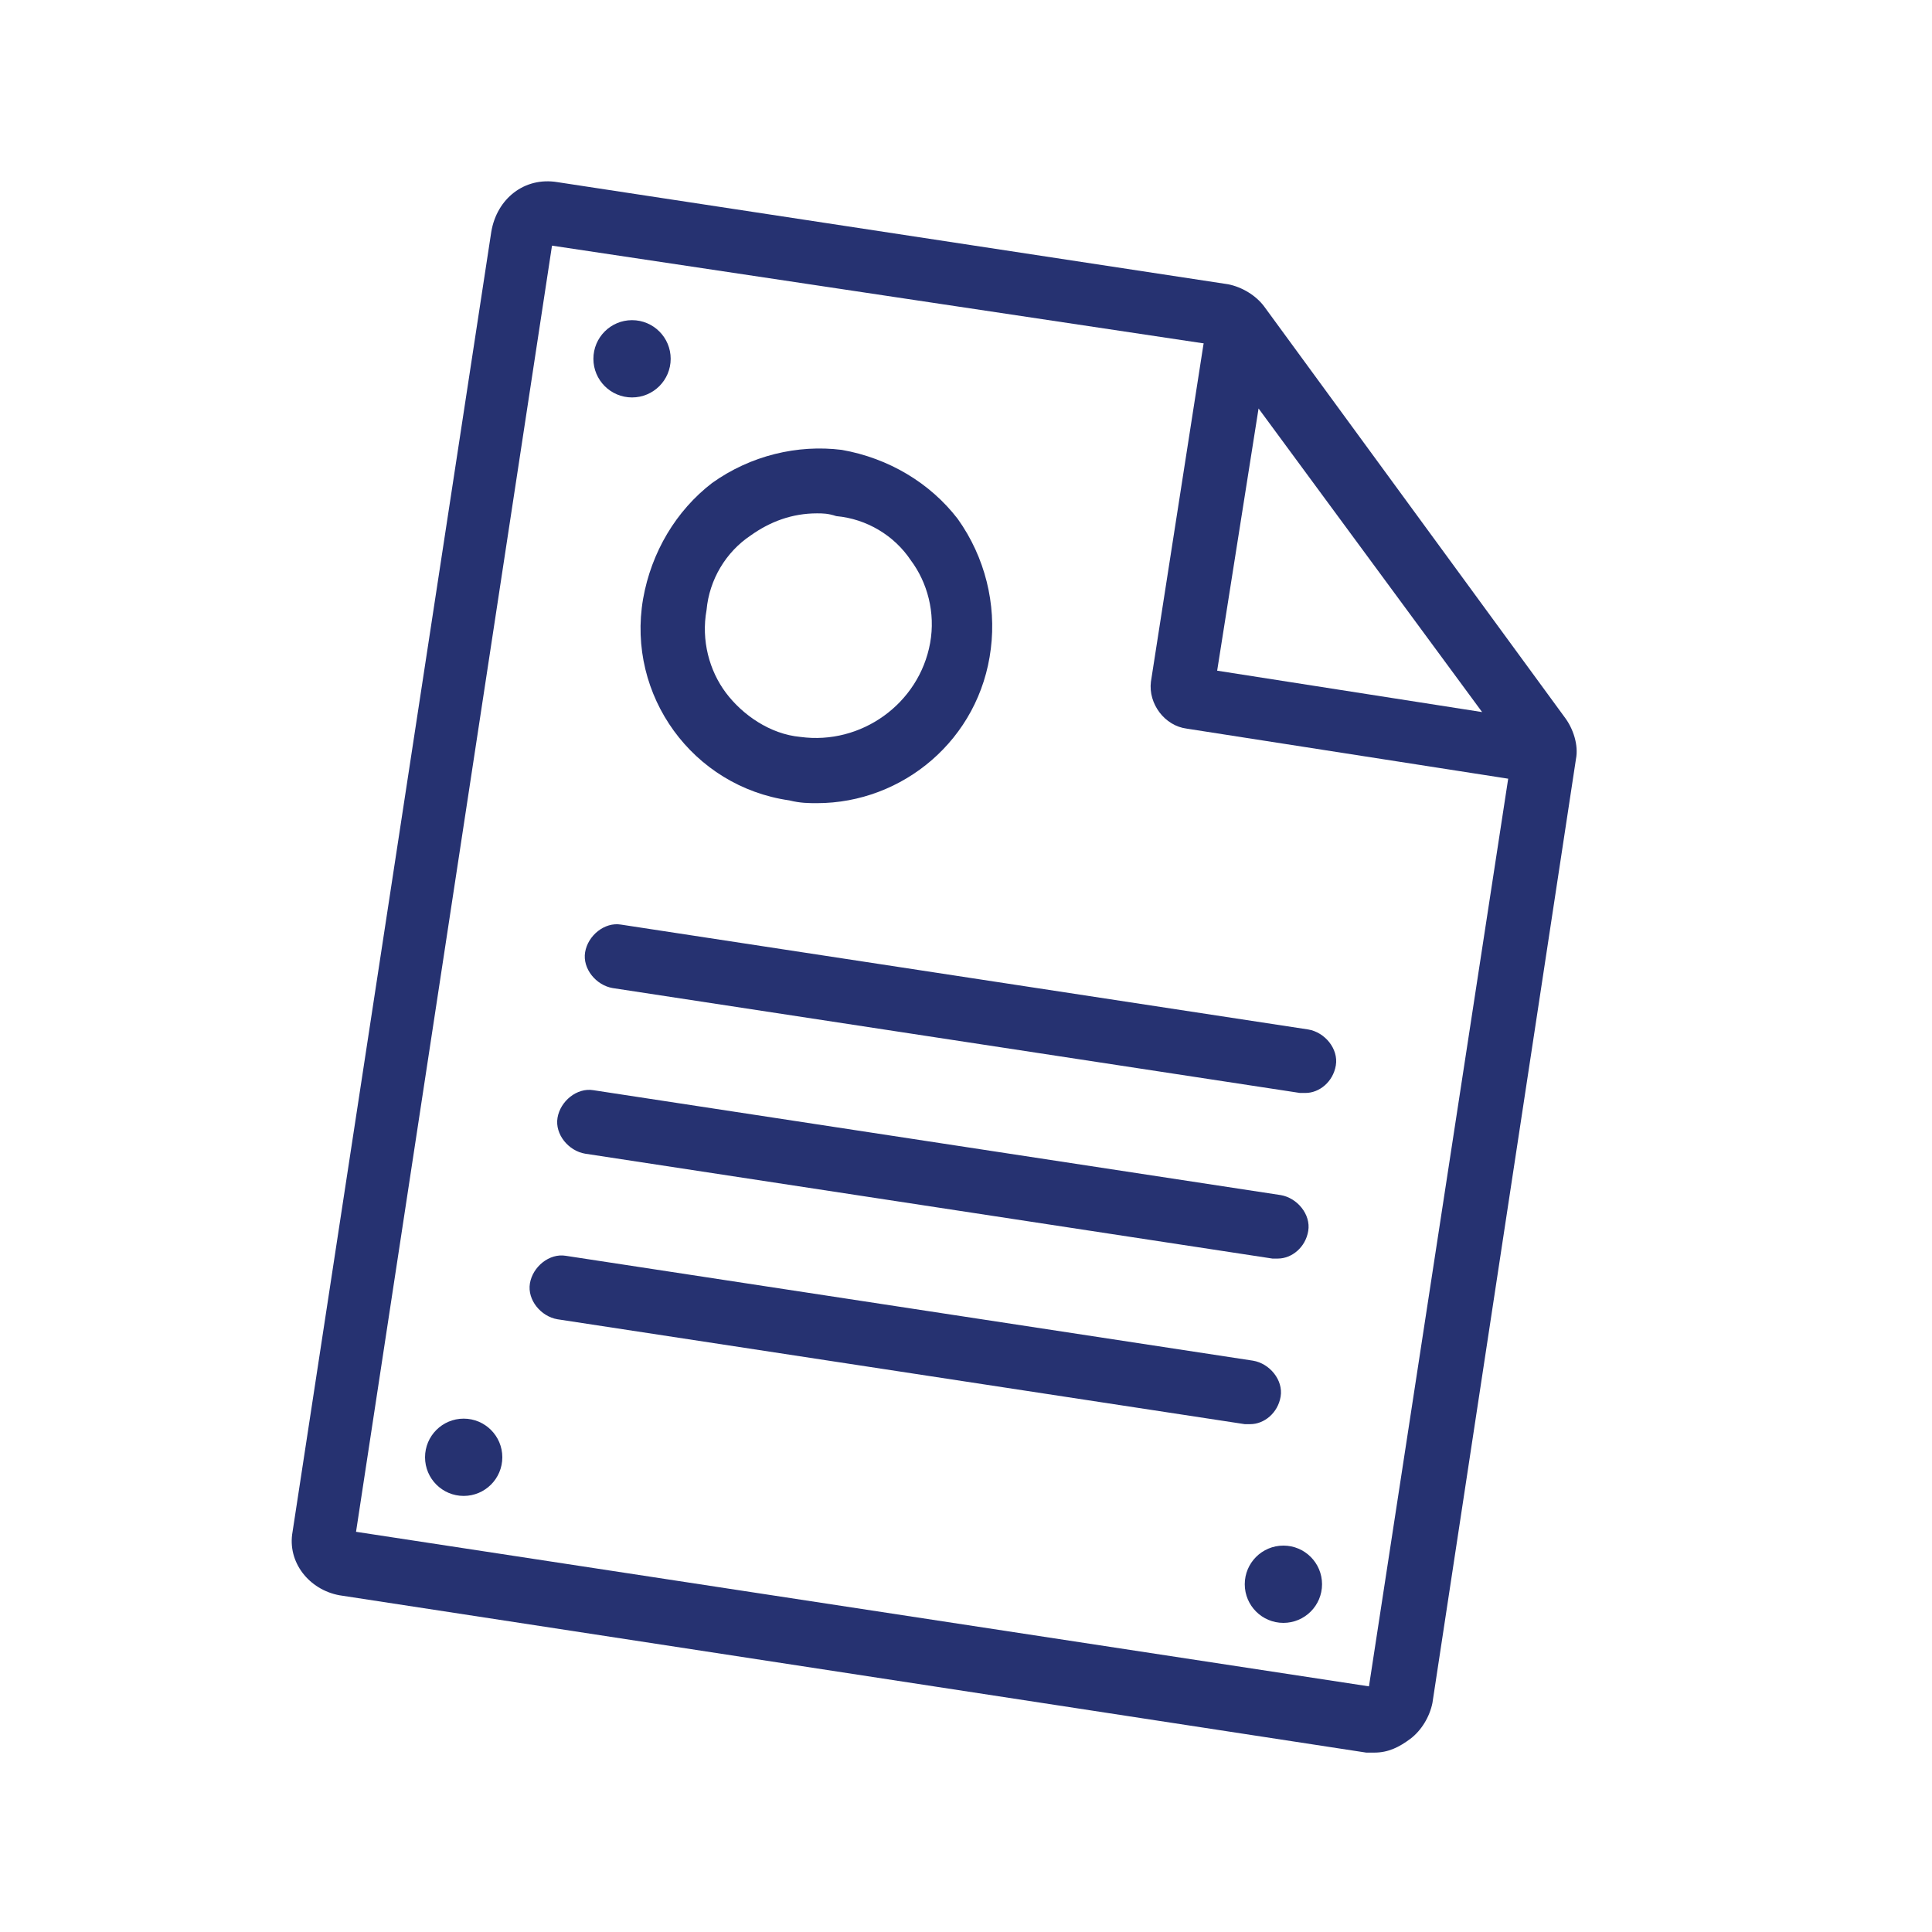 <?xml version="1.0" encoding="utf-8"?>
<!-- Generator: Adobe Illustrator 28.0.0, SVG Export Plug-In . SVG Version: 6.00 Build 0)  -->
<svg version="1.1" id="Layer_1" xmlns="http://www.w3.org/2000/svg" xmlns:xlink="http://www.w3.org/1999/xlink" x="0px" y="0px"
	 viewBox="0 0 70 70" style="enable-background:new 0 0 70 70;" width="70" height="70" xml:space="preserve">
<style type="text/css">
	.st0{fill:#263271;}
	.st1{display:none;fill:none;stroke:#000000;stroke-width:2.3;}
</style>
<path class="st0" d="M29.6,29.1c-0.3,0-0.6,0-1-0.1c-3.5-0.5-5.9-3.8-5.3-7.3c0.3-1.7,1.2-3.2,2.5-4.2c1.4-1,3.1-1.4,4.7-1.2
	c1.7,0.3,3.2,1.2,4.2,2.5c1,1.4,1.4,3.1,1.2,4.7C35.5,26.8,32.7,29.1,29.6,29.1z M29.6,18.6c-0.9,0-1.7,0.3-2.4,0.8
	c-0.9,0.6-1.5,1.6-1.6,2.7c-0.2,1.1,0.1,2.2,0.7,3s1.6,1.5,2.7,1.6c2.2,0.3,4.3-1.2,4.7-3.4c0.2-1.1-0.1-2.2-0.7-3
	c-0.6-0.9-1.6-1.5-2.7-1.6C30,18.6,29.8,18.6,29.6,18.6z"/>
<rect x="14" y="10.4" class="st1" width="39.4" height="49.5"/>
<path class="st0" d="M55.4,28.3c-0.1,0-0.2,0-0.2,0L43,26.4c-0.8-0.1-1.4-0.9-1.3-1.7l1.9-12.2c0.1-0.6,0.5-1.1,1.1-1.2
	c0.6-0.1,1.2,0.1,1.6,0.6L56.6,26c0.4,0.5,0.4,1.2,0.1,1.7C56.5,28,56,28.3,55.4,28.3z M44.1,24.3l9.6,1.5l-8.1-11L44.1,24.3z"/>
<path class="st0" d="M49.8,63.5c-0.1,0-0.2,0-0.3,0l-37.2-5.7c-1.1-0.2-1.9-1.2-1.7-2.3l7.2-47.1c0.2-1.2,1.2-2,2.4-1.8l24.3,3.7
	c0.5,0.1,1,0.4,1.3,0.8L56.7,26c0.3,0.4,0.5,1,0.4,1.5l-5.2,34.2c-0.1,0.5-0.4,1-0.8,1.3C50.7,63.3,50.3,63.5,49.8,63.5z M49.9,61.2
	L49.9,61.2L49.9,61.2z M12.9,55.5l36.7,5.6l5.2-33.9L44,12.5L20,8.9L12.9,55.5z"/>
<circle class="st0" cx="22.9" cy="13" r="1.4"/>
<circle class="st0" cx="16.8" cy="52.8" r="1.4"/>
<circle class="st0" cx="46.5" cy="57.4" r="1.4"/>
<path class="st0" d="M45.3,51.6c-0.1,0-0.1,0-0.2,0l-24.9-3.8c-0.6-0.1-1.1-0.7-1-1.3s0.7-1.1,1.3-1l24.9,3.8c0.6,0.1,1.1,0.7,1,1.3
	C46.3,51.2,45.8,51.6,45.3,51.6z"/>
<path class="st0" d="M47.3,39.6c-0.1,0-0.1,0-0.2,0l-24.9-3.8c-0.6-0.1-1.1-0.7-1-1.3s0.7-1.1,1.3-1l24.9,3.8c0.6,0.1,1.1,0.7,1,1.3
	C48.3,39.2,47.8,39.6,47.3,39.6z"/>
<path class="st0" d="M46.3,45.6c-0.1,0-0.1,0-0.2,0l-24.9-3.8c-0.6-0.1-1.1-0.7-1-1.3s0.7-1.1,1.3-1l24.9,3.8c0.6,0.1,1.1,0.7,1,1.3
	C47.3,45.2,46.8,45.6,46.3,45.6z"/>
</svg>
